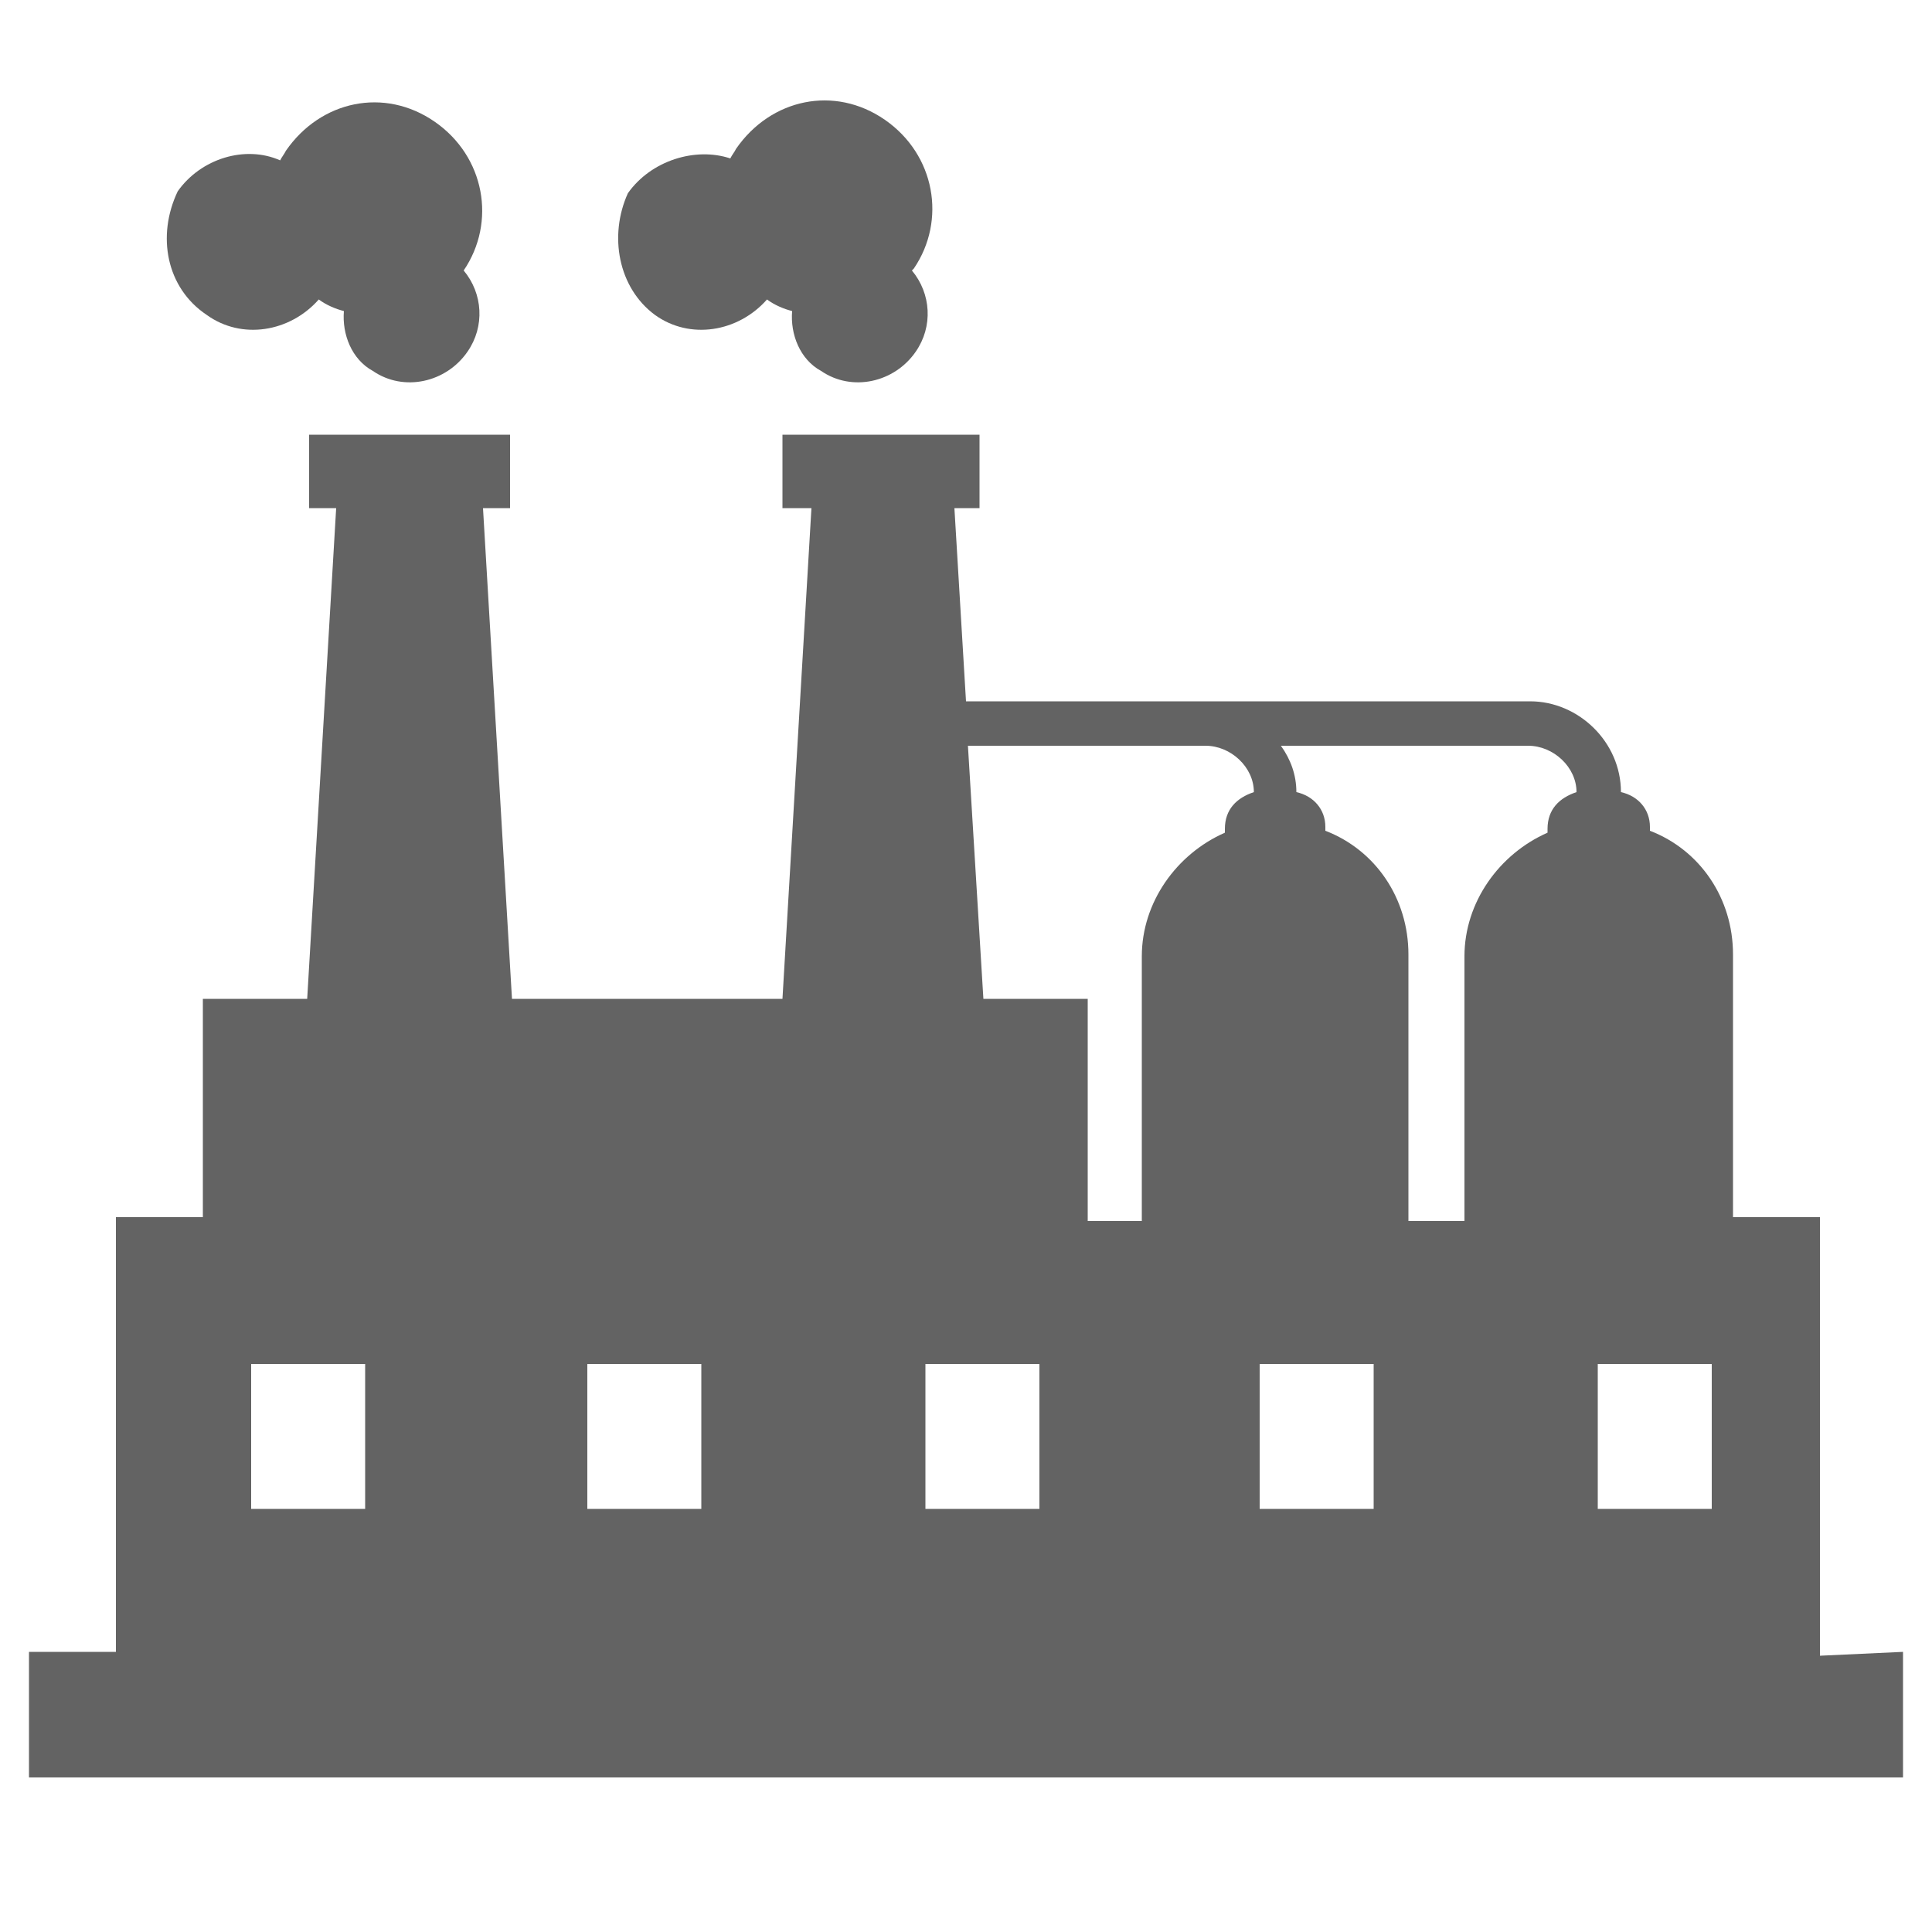 <?xml version="1.0" encoding="utf-8"?>
<!-- Generator: Adobe Illustrator 23.0.3, SVG Export Plug-In . SVG Version: 6.00 Build 0)  -->
<svg version="1.1" xmlns="http://www.w3.org/2000/svg" xmlns:xlink="http://www.w3.org/1999/xlink" x="0px" y="0px"
	 viewBox="0 0 100 100" style="enable-background:new 0 0 100 100;" xml:space="preserve">
<style type="text/css">
	.st0{display:none;}
	.st1{display:inline;fill:#636363;}
	.st2{fill:#636363;}
	.st3{display:inline;}
	.st4{fill:#FFFFFF;}
</style>
<g id="Layer_1">
</g>
<g id="Layer_3" class="st0">
	<path class="st1" d="M82.5,14.7h-1.9h-5.1v-3.1c1.4,0.3,3-0.1,4.1-1.3l-2.9-2.9l1.8-1.8l-0.6-0.6l-1.8,1.8l-3-3
		c-1.8,1.8-1.8,4.7,0,6.5c0.2,0.2,0.4,0.3,0.6,0.5v3.9h-7.9v-3.1c1.4,0.3,3-0.1,4.1-1.3l-2.9-2.9l1.8-1.8l-0.6-0.6l-1.8,1.8l-3-3
		c-1.8,1.8-1.8,4.7,0,6.5c0.2,0.2,0.4,0.3,0.6,0.5v3.9h-4.9v-6H47.3v6h-5.4V0H23.7v14.7h-4.3h-1.9v3.3h1.9V100h61.4V17.9h1.9
		L82.5,14.7L82.5,14.7z M57.2,9.9H58v4.6h-0.8V9.9z M55.5,9.9h0.8v4.6h-0.8V9.9z M53.7,9.9h0.8v4.6h-0.8V9.9z M52,9.9h0.8v4.6H52
		V9.9z M50.3,9.9H51v4.6h-0.8V9.9z M48.6,9.9h0.8v4.6h-0.8V9.9z M33.5,87.7h-6.3v-6.9h6.3V87.7z M33.5,67.8h-6.3v-6.9h6.3V67.8z
		 M33.5,47.9h-6.3V41h6.3V47.9z M33.5,27.9h-6.3v-6.9h6.3V27.9z M46.3,93.1h-6.6V80.8h6.6V93.1z M46.3,73.1h-6.6V60.9h6.6V73.1z
		 M46.3,53.2h-6.6V41h6.6V53.2z M46.3,33.3h-6.6V21.1h6.6V33.3z M55.1,93.1h-6.6V80.8h6.6V93.1z M55.1,73.1h-6.6V60.9h6.6V73.1z
		 M55.1,53.2h-6.6V41h6.6V53.2z M55.1,33.3h-6.6V21.1h6.6V33.3z M74.7,93.1H59.9V80.8h14.8V93.1z M74.7,73.1H59.9V60.9h14.8V73.1z
		 M74.7,53.2H59.9V41h14.8V53.2z M74.7,33.3H59.9V21.1h14.8V33.3z M32.6,3.2h7.6v11.5h-0.9V4h-5.8v10.6h-0.9V3.2z"/>
</g>
<g id="Layer_2">
	<g>
		<path class="st2" d="M33.9,16.3c1.8,1.3,4.3,0.9,5.8-0.8l0,0c0.4,0.3,0.9,0.5,1.3,0.6c-0.1,1.2,0.4,2.5,1.5,3.1
			c1.6,1.1,3.8,0.6,4.9-1c0.9-1.3,0.8-3-0.2-4.2l0.1-0.1c1.7-2.5,1.1-5.9-1.5-7.7s-5.9-1.1-7.7,1.5c-0.1,0.2-0.2,0.3-0.3,0.5
			C36,7.6,33.7,8.3,32.5,10C31.5,12.2,32,14.9,33.9,16.3z"/>
		<path class="st2" d="M10.7,16.3c1.8,1.3,4.3,0.9,5.8-0.8l0,0c0.4,0.3,0.9,0.5,1.3,0.6c-0.1,1.2,0.4,2.5,1.5,3.1
			c1.6,1.1,3.8,0.6,4.9-1c0.9-1.3,0.8-3-0.2-4.2L24,14c1.7-2.5,1.1-5.9-1.5-7.7s-5.9-1.1-7.7,1.5c-0.1,0.2-0.2,0.3-0.3,0.5
			c-1.8-0.8-4.1-0.1-5.3,1.6C8.1,12.2,8.6,14.9,10.7,16.3z"/>
		<path class="st2" d="M94.2,85.7V63h-4.5V49.4c0-2.9-1.7-5.4-4.3-6.4v-0.2c0-0.9-0.6-1.6-1.5-1.8c0-2.6-2.2-4.7-4.7-4.7H62.3h-3.7
			H50l-0.6-10h1.3v-3.8h-1.5h-7h-1.7v3.8h1.5l-1.5,25.4h-14l-1.5-25.4h1.4v-3.8h-1.6h-7H16v3.8h1.4l-1.5,25.4h-5.4V63H6v22.5H1.5V92
			h97v-6.5L94.2,85.7L94.2,85.7z M18.9,78.1h-5.9v-7.5h5.9V78.1z M36.3,78.1h-5.9v-7.5h5.9V78.1z M53.8,78.1h-5.9v-7.5h5.9V78.1z
			 M63.4,42.9v0.2c-2.5,1.1-4.3,3.6-4.3,6.4v13.7h-2.8V51.7h-5.4l-0.8-13.1h8.5h3.8c1.3,0,2.5,1.1,2.5,2.4
			C64,41.3,63.4,41.9,63.4,42.9z M71.1,78.1h-5.9v-7.5h5.9V78.1z M80.1,42.9v0.2c-2.5,1.1-4.3,3.6-4.3,6.4v13.7h-2.9V49.4
			c0-2.9-1.7-5.4-4.3-6.4v-0.2c0-0.9-0.6-1.6-1.5-1.8c0-0.9-0.3-1.7-0.8-2.4h12.8c1.3,0,2.5,1.1,2.5,2.4
			C80.7,41.3,80.1,41.9,80.1,42.9z M88.6,78.1h-5.9v-7.5h5.9V78.1z"/>
	</g>
</g>
<g id="Layer_4" class="st0">
	<g class="st3">
		<g>
			<path class="st4" d="M65.2,1.3c0-0.6-0.5-1.3-1.3-1.3h-28c-0.6,0-1.3,0.5-1.3,1.3v3.2H65V1.3H65.2z"/>
		</g>
		<g>
			<rect x="44.2" y="35.2" class="st4" width="11.5" height="14.7"/>
		</g>
		<g>
			<path class="st4" d="M41.8,34.1c0-0.6,0.5-1.3,1.3-1.3H57c0.6,0,1.3,0.5,1.3,1.3v16.3h12.5V8c0-0.6-0.5-1.3-1.3-1.3H30.6
				c-0.6,0-1.3,0.5-1.3,1.3v42.2h12.5C41.8,50.2,41.8,34.1,41.8,34.1z M58.2,13h6.1V19h-6.1V13z M58.2,23h6.1v6.1h-6.1V23z M47,13
				H53V19H47C47,19,47,13,47,13z M47,23H53v6.1H47C47,29.1,47,23,47,23z M41.7,29.1h-6.1V23h6.1V29.1z M41.7,19h-6.1V13h6.1V19z"/>
		</g>
		<g>
			<path class="st4" d="M98.5,22.4c0-0.6-0.5-1.3-1.3-1.3H74.3c-0.6,0-1.3,0.5-1.3,1.3v28h25.4C98.5,50.4,98.5,22.4,98.5,22.4z
				 M83.4,45.4h-5.6v-5.6h5.6V45.4z M83.4,33.9h-5.6v-5.6h5.6V33.9z M93.7,45.4h-5.6v-5.6h5.6V45.4z M93.7,33.9h-5.6v-5.6h5.6V33.9z
				"/>
		</g>
		<g>
			<path class="st4" d="M69.5,77.1C63.3,74.4,56.7,73,50,73c-6.9,0-13.4,1.4-19.5,4.2C34.5,90.9,41.8,100,50,100
				C58.3,100,65.5,90.9,69.5,77.1z"/>
		</g>
		<g>
			<path class="st4" d="M59,99.2c9.3-1.8,17.8-6.1,24.8-12.6c-3.5-3.4-7.5-6.2-12-8.3C68.7,87.8,64.2,95.2,59,99.2z"/>
		</g>
		<g>
			<path class="st4" d="M27,51.5v-1.1v-28c0-0.6-0.5-1.3-1.3-1.3h-23c-0.6,0-1.3,0.5-1.3,1.3v28h25.4L27,51.5z M11.9,45.4H6.3v-5.6
				h5.6V45.4z M11.9,33.9H6.3v-5.6h5.6V33.9z M22.2,45.4h-5.6v-5.6h5.6V45.4z M22.2,33.9h-5.6v-5.6h5.6V33.9z"/>
		</g>
		<g>
			<path class="st4" d="M50,70.6c7,0,13.8,1.4,20.2,4.2c1.8-6.6,2.7-14.1,2.9-22.1H27c0.2,8,1.1,15.5,2.9,22.1
				C36.2,72,43,70.6,50,70.6z"/>
		</g>
		<g>
			<path class="st4" d="M24.6,52.6H1.4c0.3,12,5,23.4,13.3,32.2c3.8-3.7,8.2-6.7,13-9.1C25.7,69,24.7,61.1,24.6,52.6z"/>
		</g>
		<g>
			<path class="st4" d="M75.4,52.6c-0.2,8.3-1.1,16.2-3,23.2c4.8,2.4,9.1,5.4,13,9.1c8.3-8.8,13-20.2,13.3-32.2H75.4V52.6z"/>
		</g>
		<g>
			<path class="st4" d="M28.2,78.1c-4.3,2.2-8.3,5-12,8.3C23.1,93,31.4,97.4,41,99C35.8,95.2,31.3,87.8,28.2,78.1z"/>
		</g>
	</g>
</g>
<g id="Layer_5" class="st0">
	<g class="st3">
		<path class="st4" d="M86.1,35.9l-22.8-5.7l-1.6-7h4.6v1.6c0,1.2,0.9,2.1,2.1,2.1s2.1-0.9,2.1-2.1v-1.6h2c1.2,0,2.1-0.9,2.1-2.1
			v-7.2c0-1-0.7-1.8-1.6-2L58.6,8.3c-0.1,0-0.2,0-0.3,0l-1.5-6.7c-0.2-0.9-1.1-1.6-2-1.6h-9.3c-1,0-1.8,0.7-2,1.6l-1.5,6.7
			c-0.1,0-0.2,0-0.3,0l-14.4,3.6c-0.9,0.2-1.6,1.1-1.6,2v7.2c0,1.2,0.9,2.1,2.1,2.1h2v1.6c0,1.2,0.9,2.1,2.1,2.1s2.1-0.9,2.1-2.1
			v-1.6h4.6l-1.6,7l-22.8,5.7c-0.9,0.2-1.6,1.1-1.6,2v11.6c0,1.2,0.9,2.1,2.1,2.1h5.9v3.5c0,1.2,0.9,2.1,2.1,2.1
			c1.2,0,2.1-0.9,2.1-2.1v-3.5h7.3L22.8,90c0,0,0,0,0,0l-1.7,7.5c-0.3,1.1,0.4,2.2,1.6,2.5c0.2,0,0.3,0.1,0.5,0.1
			c0.9,0,1.8-0.7,2-1.6l1.4-5.9h47l1.4,5.9c0.3,1.1,1.4,1.8,2.5,1.6c1.1-0.3,1.8-1.4,1.6-2.5l-1.7-7.2c0-0.2-0.1-0.4-0.1-0.6
			l-8.8-38h7.3v3.5c0,1.2,0.9,2.1,2.1,2.1s2.1-0.9,2.1-2.1v-3.5h5.9c1.2,0,2.1-0.9,2.1-2.1V37.9C87.7,37,87,36.2,86.1,35.9z
			 M50,63.4L39,51.6h22L50,63.4z M41.8,26.6l5.6,5.9l-9.3,9.7L41.8,26.6z M45.1,12.4h9.8l1.5,6.6H43.6L45.1,12.4z M50,35.9l11,11.5
			H39L50,35.9z M50,29.2l-5.7-6h11.5L50,29.2z M52.6,32.6l5.6-5.9l3.6,15.7L52.6,32.6z M70.3,15.5V19h-9.6l-1.4-6.2L70.3,15.5z
			 M53,4.2l0.9,4.1h-7.9L47,4.2H53z M29.7,15.5l11.1-2.7L39.3,19h-9.6L29.7,15.5L29.7,15.5z M16.5,39.6l19.1-4.8l-2.9,12.7H16.5
			V39.6z M35.5,54l11.6,12.4L28.5,84.1L35.5,54z M30.1,88.3l19.9-19l19.9,19C69.9,88.3,30.1,88.3,30.1,88.3z M52.9,66.3L64.5,54
			l7,30.1L52.9,66.3z M83.5,47.4H67.3l-2.9-12.7l19.1,4.8V47.4z"/>
	</g>
</g>
</svg>

